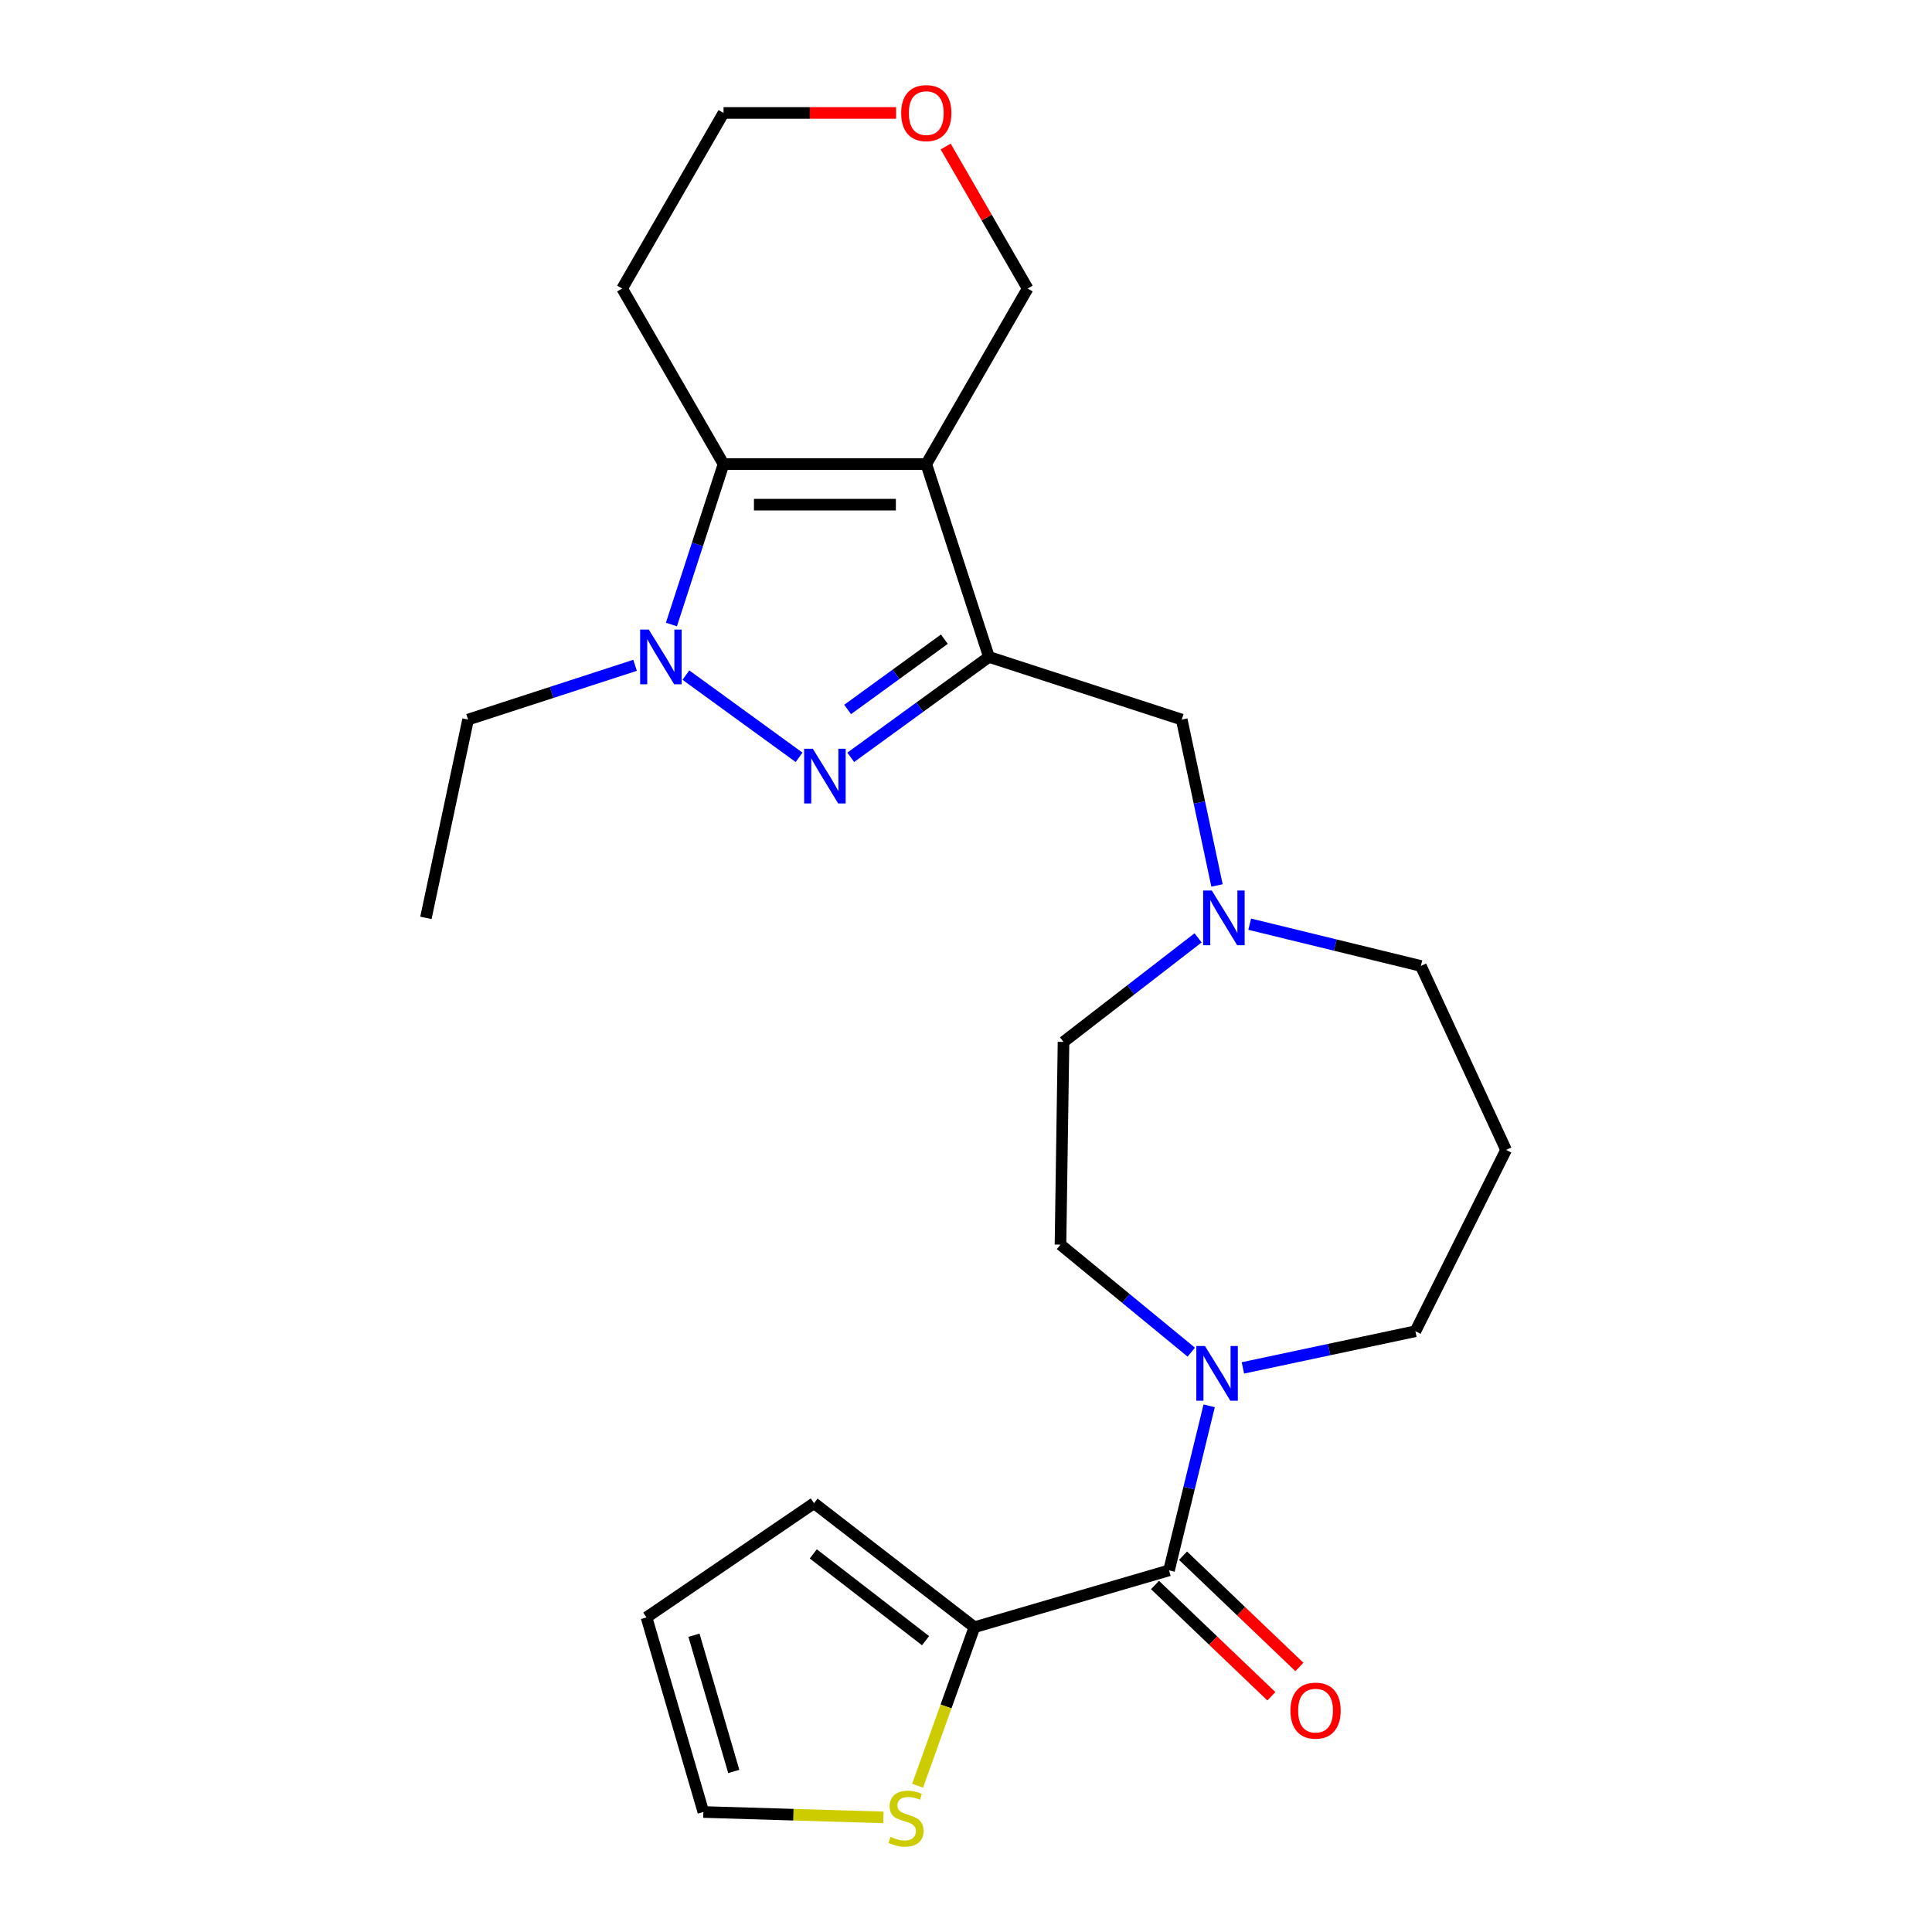 <?xml version='1.0' encoding='iso-8859-1'?>
<svg version='1.1' baseProfile='full'
              xmlns='http://www.w3.org/2000/svg'
                      xmlns:rdkit='http://www.rdkit.org/xml'
                      xmlns:xlink='http://www.w3.org/1999/xlink'
                  xml:space='preserve'
width='1000px' height='1000px' viewBox='0 0 1000 1000'>
<!-- END OF HEADER -->
<rect style='opacity:1.0;fill:#FFFFFF;stroke:none' width='1000' height='1000' x='0' y='0'> </rect>
<path class='bond-0' d='M 479.44,240.221 L 511.868,340.024' style='fill:none;fill-rule:evenodd;stroke:#000000;stroke-width:6px;stroke-linecap:butt;stroke-linejoin:miter;stroke-opacity:1' />
<path class='bond-3' d='M 479.44,240.221 L 374.501,240.221' style='fill:none;fill-rule:evenodd;stroke:#000000;stroke-width:6px;stroke-linecap:butt;stroke-linejoin:miter;stroke-opacity:1' />
<path class='bond-3' d='M 463.699,261.209 L 390.242,261.209' style='fill:none;fill-rule:evenodd;stroke:#000000;stroke-width:6px;stroke-linecap:butt;stroke-linejoin:miter;stroke-opacity:1' />
<path class='bond-15' d='M 479.44,240.221 L 531.909,149.342' style='fill:none;fill-rule:evenodd;stroke:#000000;stroke-width:6px;stroke-linecap:butt;stroke-linejoin:miter;stroke-opacity:1' />
<path class='bond-1' d='M 511.868,340.024 L 476.101,366.01' style='fill:none;fill-rule:evenodd;stroke:#000000;stroke-width:6px;stroke-linecap:butt;stroke-linejoin:miter;stroke-opacity:1' />
<path class='bond-1' d='M 476.101,366.01 L 440.334,391.996' style='fill:none;fill-rule:evenodd;stroke:#0000FF;stroke-width:6px;stroke-linecap:butt;stroke-linejoin:miter;stroke-opacity:1' />
<path class='bond-1' d='M 488.802,330.84 L 463.765,349.031' style='fill:none;fill-rule:evenodd;stroke:#000000;stroke-width:6px;stroke-linecap:butt;stroke-linejoin:miter;stroke-opacity:1' />
<path class='bond-1' d='M 463.765,349.031 L 438.728,367.221' style='fill:none;fill-rule:evenodd;stroke:#0000FF;stroke-width:6px;stroke-linecap:butt;stroke-linejoin:miter;stroke-opacity:1' />
<path class='bond-7' d='M 511.868,340.024 L 611.671,372.452' style='fill:none;fill-rule:evenodd;stroke:#000000;stroke-width:6px;stroke-linecap:butt;stroke-linejoin:miter;stroke-opacity:1' />
<path class='bond-25' d='M 413.607,391.996 L 355.024,349.433' style='fill:none;fill-rule:evenodd;stroke:#0000FF;stroke-width:6px;stroke-linecap:butt;stroke-linejoin:miter;stroke-opacity:1' />
<path class='bond-2' d='M 347.527,323.241 L 361.014,281.731' style='fill:none;fill-rule:evenodd;stroke:#0000FF;stroke-width:6px;stroke-linecap:butt;stroke-linejoin:miter;stroke-opacity:1' />
<path class='bond-2' d='M 361.014,281.731 L 374.501,240.221' style='fill:none;fill-rule:evenodd;stroke:#000000;stroke-width:6px;stroke-linecap:butt;stroke-linejoin:miter;stroke-opacity:1' />
<path class='bond-20' d='M 328.71,344.366 L 285.49,358.409' style='fill:none;fill-rule:evenodd;stroke:#0000FF;stroke-width:6px;stroke-linecap:butt;stroke-linejoin:miter;stroke-opacity:1' />
<path class='bond-20' d='M 285.49,358.409 L 242.271,372.452' style='fill:none;fill-rule:evenodd;stroke:#000000;stroke-width:6px;stroke-linecap:butt;stroke-linejoin:miter;stroke-opacity:1' />
<path class='bond-16' d='M 374.501,240.221 L 322.032,149.342' style='fill:none;fill-rule:evenodd;stroke:#000000;stroke-width:6px;stroke-linecap:butt;stroke-linejoin:miter;stroke-opacity:1' />
<path class='bond-4' d='M 605.082,812.814 L 615.474,770.232' style='fill:none;fill-rule:evenodd;stroke:#000000;stroke-width:6px;stroke-linecap:butt;stroke-linejoin:miter;stroke-opacity:1' />
<path class='bond-4' d='M 615.474,770.232 L 625.865,727.65' style='fill:none;fill-rule:evenodd;stroke:#0000FF;stroke-width:6px;stroke-linecap:butt;stroke-linejoin:miter;stroke-opacity:1' />
<path class='bond-6' d='M 605.082,812.814 L 504.354,842.241' style='fill:none;fill-rule:evenodd;stroke:#000000;stroke-width:6px;stroke-linecap:butt;stroke-linejoin:miter;stroke-opacity:1' />
<path class='bond-10' d='M 597.83,820.399 L 627.943,849.189' style='fill:none;fill-rule:evenodd;stroke:#000000;stroke-width:6px;stroke-linecap:butt;stroke-linejoin:miter;stroke-opacity:1' />
<path class='bond-10' d='M 627.943,849.189 L 658.056,877.98' style='fill:none;fill-rule:evenodd;stroke:#FF0000;stroke-width:6px;stroke-linecap:butt;stroke-linejoin:miter;stroke-opacity:1' />
<path class='bond-10' d='M 612.334,805.229 L 642.447,834.02' style='fill:none;fill-rule:evenodd;stroke:#000000;stroke-width:6px;stroke-linecap:butt;stroke-linejoin:miter;stroke-opacity:1' />
<path class='bond-10' d='M 642.447,834.02 L 672.56,862.81' style='fill:none;fill-rule:evenodd;stroke:#FF0000;stroke-width:6px;stroke-linecap:butt;stroke-linejoin:miter;stroke-opacity:1' />
<path class='bond-5' d='M 616.598,699.879 L 582.751,672.048' style='fill:none;fill-rule:evenodd;stroke:#0000FF;stroke-width:6px;stroke-linecap:butt;stroke-linejoin:miter;stroke-opacity:1' />
<path class='bond-5' d='M 582.751,672.048 L 548.905,644.218' style='fill:none;fill-rule:evenodd;stroke:#000000;stroke-width:6px;stroke-linecap:butt;stroke-linejoin:miter;stroke-opacity:1' />
<path class='bond-27' d='M 643.325,708.026 L 687.966,698.537' style='fill:none;fill-rule:evenodd;stroke:#0000FF;stroke-width:6px;stroke-linecap:butt;stroke-linejoin:miter;stroke-opacity:1' />
<path class='bond-27' d='M 687.966,698.537 L 732.607,689.049' style='fill:none;fill-rule:evenodd;stroke:#000000;stroke-width:6px;stroke-linecap:butt;stroke-linejoin:miter;stroke-opacity:1' />
<path class='bond-9' d='M 504.354,842.241 L 489.655,883.264' style='fill:none;fill-rule:evenodd;stroke:#000000;stroke-width:6px;stroke-linecap:butt;stroke-linejoin:miter;stroke-opacity:1' />
<path class='bond-9' d='M 489.655,883.264 L 474.955,924.286' style='fill:none;fill-rule:evenodd;stroke:#CCCC00;stroke-width:6px;stroke-linecap:butt;stroke-linejoin:miter;stroke-opacity:1' />
<path class='bond-11' d='M 504.354,842.241 L 421.34,778.048' style='fill:none;fill-rule:evenodd;stroke:#000000;stroke-width:6px;stroke-linecap:butt;stroke-linejoin:miter;stroke-opacity:1' />
<path class='bond-11' d='M 479.063,849.215 L 420.953,804.28' style='fill:none;fill-rule:evenodd;stroke:#000000;stroke-width:6px;stroke-linecap:butt;stroke-linejoin:miter;stroke-opacity:1' />
<path class='bond-8' d='M 611.671,372.452 L 620.796,415.383' style='fill:none;fill-rule:evenodd;stroke:#000000;stroke-width:6px;stroke-linecap:butt;stroke-linejoin:miter;stroke-opacity:1' />
<path class='bond-8' d='M 620.796,415.383 L 629.921,458.314' style='fill:none;fill-rule:evenodd;stroke:#0000FF;stroke-width:6px;stroke-linecap:butt;stroke-linejoin:miter;stroke-opacity:1' />
<path class='bond-18' d='M 620.125,485.431 L 585.3,512.361' style='fill:none;fill-rule:evenodd;stroke:#0000FF;stroke-width:6px;stroke-linecap:butt;stroke-linejoin:miter;stroke-opacity:1' />
<path class='bond-18' d='M 585.3,512.361 L 550.475,539.291' style='fill:none;fill-rule:evenodd;stroke:#000000;stroke-width:6px;stroke-linecap:butt;stroke-linejoin:miter;stroke-opacity:1' />
<path class='bond-22' d='M 646.852,478.359 L 691.144,489.168' style='fill:none;fill-rule:evenodd;stroke:#0000FF;stroke-width:6px;stroke-linecap:butt;stroke-linejoin:miter;stroke-opacity:1' />
<path class='bond-22' d='M 691.144,489.168 L 735.436,499.977' style='fill:none;fill-rule:evenodd;stroke:#000000;stroke-width:6px;stroke-linecap:butt;stroke-linejoin:miter;stroke-opacity:1' />
<path class='bond-13' d='M 457.252,940.679 L 410.657,939.285' style='fill:none;fill-rule:evenodd;stroke:#CCCC00;stroke-width:6px;stroke-linecap:butt;stroke-linejoin:miter;stroke-opacity:1' />
<path class='bond-13' d='M 410.657,939.285 L 364.063,937.89' style='fill:none;fill-rule:evenodd;stroke:#000000;stroke-width:6px;stroke-linecap:butt;stroke-linejoin:miter;stroke-opacity:1' />
<path class='bond-14' d='M 421.34,778.048 L 334.636,837.162' style='fill:none;fill-rule:evenodd;stroke:#000000;stroke-width:6px;stroke-linecap:butt;stroke-linejoin:miter;stroke-opacity:1' />
<path class='bond-12' d='M 548.905,644.218 L 550.475,539.291' style='fill:none;fill-rule:evenodd;stroke:#000000;stroke-width:6px;stroke-linecap:butt;stroke-linejoin:miter;stroke-opacity:1' />
<path class='bond-28' d='M 364.063,937.89 L 334.636,837.162' style='fill:none;fill-rule:evenodd;stroke:#000000;stroke-width:6px;stroke-linecap:butt;stroke-linejoin:miter;stroke-opacity:1' />
<path class='bond-28' d='M 379.795,916.895 L 359.195,846.386' style='fill:none;fill-rule:evenodd;stroke:#000000;stroke-width:6px;stroke-linecap:butt;stroke-linejoin:miter;stroke-opacity:1' />
<path class='bond-17' d='M 531.909,149.342 L 510.693,112.594' style='fill:none;fill-rule:evenodd;stroke:#000000;stroke-width:6px;stroke-linecap:butt;stroke-linejoin:miter;stroke-opacity:1' />
<path class='bond-17' d='M 510.693,112.594 L 489.476,75.845' style='fill:none;fill-rule:evenodd;stroke:#FF0000;stroke-width:6px;stroke-linecap:butt;stroke-linejoin:miter;stroke-opacity:1' />
<path class='bond-26' d='M 322.032,149.342 L 374.501,58.462' style='fill:none;fill-rule:evenodd;stroke:#000000;stroke-width:6px;stroke-linecap:butt;stroke-linejoin:miter;stroke-opacity:1' />
<path class='bond-23' d='M 463.817,58.462 L 419.159,58.462' style='fill:none;fill-rule:evenodd;stroke:#FF0000;stroke-width:6px;stroke-linecap:butt;stroke-linejoin:miter;stroke-opacity:1' />
<path class='bond-23' d='M 419.159,58.462 L 374.501,58.462' style='fill:none;fill-rule:evenodd;stroke:#000000;stroke-width:6px;stroke-linecap:butt;stroke-linejoin:miter;stroke-opacity:1' />
<path class='bond-19' d='M 779.547,595.194 L 735.436,499.977' style='fill:none;fill-rule:evenodd;stroke:#000000;stroke-width:6px;stroke-linecap:butt;stroke-linejoin:miter;stroke-opacity:1' />
<path class='bond-21' d='M 779.547,595.194 L 732.607,689.049' style='fill:none;fill-rule:evenodd;stroke:#000000;stroke-width:6px;stroke-linecap:butt;stroke-linejoin:miter;stroke-opacity:1' />
<path class='bond-24' d='M 242.271,372.452 L 220.453,475.098' style='fill:none;fill-rule:evenodd;stroke:#000000;stroke-width:6px;stroke-linecap:butt;stroke-linejoin:miter;stroke-opacity:1' />
<path  class='atom-2' d='M 420.711 387.546
L 429.991 402.546
Q 430.911 404.026, 432.391 406.706
Q 433.871 409.386, 433.951 409.546
L 433.951 387.546
L 437.711 387.546
L 437.711 415.866
L 433.831 415.866
L 423.871 399.466
Q 422.711 397.546, 421.471 395.346
Q 420.271 393.146, 419.911 392.466
L 419.911 415.866
L 416.231 415.866
L 416.231 387.546
L 420.711 387.546
' fill='#0000FF'/>
<path  class='atom-3' d='M 335.813 325.864
L 345.093 340.864
Q 346.013 342.344, 347.493 345.024
Q 348.973 347.704, 349.053 347.864
L 349.053 325.864
L 352.813 325.864
L 352.813 354.184
L 348.933 354.184
L 338.973 337.784
Q 337.813 335.864, 336.573 333.664
Q 335.373 331.464, 335.013 330.784
L 335.013 354.184
L 331.333 354.184
L 331.333 325.864
L 335.813 325.864
' fill='#0000FF'/>
<path  class='atom-6' d='M 623.701 696.707
L 632.981 711.707
Q 633.901 713.187, 635.381 715.867
Q 636.861 718.547, 636.941 718.707
L 636.941 696.707
L 640.701 696.707
L 640.701 725.027
L 636.821 725.027
L 626.861 708.627
Q 625.701 706.707, 624.461 704.507
Q 623.261 702.307, 622.901 701.627
L 622.901 725.027
L 619.221 725.027
L 619.221 696.707
L 623.701 696.707
' fill='#0000FF'/>
<path  class='atom-9' d='M 627.229 460.938
L 636.509 475.938
Q 637.429 477.418, 638.909 480.098
Q 640.389 482.778, 640.469 482.938
L 640.469 460.938
L 644.229 460.938
L 644.229 489.258
L 640.349 489.258
L 630.389 472.858
Q 629.229 470.938, 627.989 468.738
Q 626.789 466.538, 626.429 465.858
L 626.429 489.258
L 622.749 489.258
L 622.749 460.938
L 627.229 460.938
' fill='#0000FF'/>
<path  class='atom-10' d='M 460.955 950.749
Q 461.275 950.869, 462.595 951.429
Q 463.915 951.989, 465.355 952.349
Q 466.835 952.669, 468.275 952.669
Q 470.955 952.669, 472.515 951.389
Q 474.075 950.069, 474.075 947.789
Q 474.075 946.229, 473.275 945.269
Q 472.515 944.309, 471.315 943.789
Q 470.115 943.269, 468.115 942.669
Q 465.595 941.909, 464.075 941.189
Q 462.595 940.469, 461.515 938.949
Q 460.475 937.429, 460.475 934.869
Q 460.475 931.309, 462.875 929.109
Q 465.315 926.909, 470.115 926.909
Q 473.395 926.909, 477.115 928.469
L 476.195 931.549
Q 472.795 930.149, 470.235 930.149
Q 467.475 930.149, 465.955 931.309
Q 464.435 932.429, 464.475 934.389
Q 464.475 935.909, 465.235 936.829
Q 466.035 937.749, 467.155 938.269
Q 468.315 938.789, 470.235 939.389
Q 472.795 940.189, 474.315 940.989
Q 475.835 941.789, 476.915 943.429
Q 478.035 945.029, 478.035 947.789
Q 478.035 951.709, 475.395 953.829
Q 472.795 955.909, 468.435 955.909
Q 465.915 955.909, 463.995 955.349
Q 462.115 954.829, 459.875 953.909
L 460.955 950.749
' fill='#CCCC00'/>
<path  class='atom-11' d='M 667.932 885.413
Q 667.932 878.613, 671.292 874.813
Q 674.652 871.013, 680.932 871.013
Q 687.212 871.013, 690.572 874.813
Q 693.932 878.613, 693.932 885.413
Q 693.932 892.293, 690.532 896.213
Q 687.132 900.093, 680.932 900.093
Q 674.692 900.093, 671.292 896.213
Q 667.932 892.333, 667.932 885.413
M 680.932 896.893
Q 685.252 896.893, 687.572 894.013
Q 689.932 891.093, 689.932 885.413
Q 689.932 879.853, 687.572 877.053
Q 685.252 874.213, 680.932 874.213
Q 676.612 874.213, 674.252 877.013
Q 671.932 879.813, 671.932 885.413
Q 671.932 891.133, 674.252 894.013
Q 676.612 896.893, 680.932 896.893
' fill='#FF0000'/>
<path  class='atom-18' d='M 466.44 58.542
Q 466.44 51.742, 469.8 47.942
Q 473.16 44.142, 479.44 44.142
Q 485.72 44.142, 489.08 47.942
Q 492.44 51.742, 492.44 58.542
Q 492.44 65.422, 489.04 69.342
Q 485.64 73.222, 479.44 73.222
Q 473.2 73.222, 469.8 69.342
Q 466.44 65.462, 466.44 58.542
M 479.44 70.022
Q 483.76 70.022, 486.08 67.142
Q 488.44 64.222, 488.44 58.542
Q 488.44 52.982, 486.08 50.182
Q 483.76 47.342, 479.44 47.342
Q 475.12 47.342, 472.76 50.142
Q 470.44 52.942, 470.44 58.542
Q 470.44 64.262, 472.76 67.142
Q 475.12 70.022, 479.44 70.022
' fill='#FF0000'/>
</svg>
